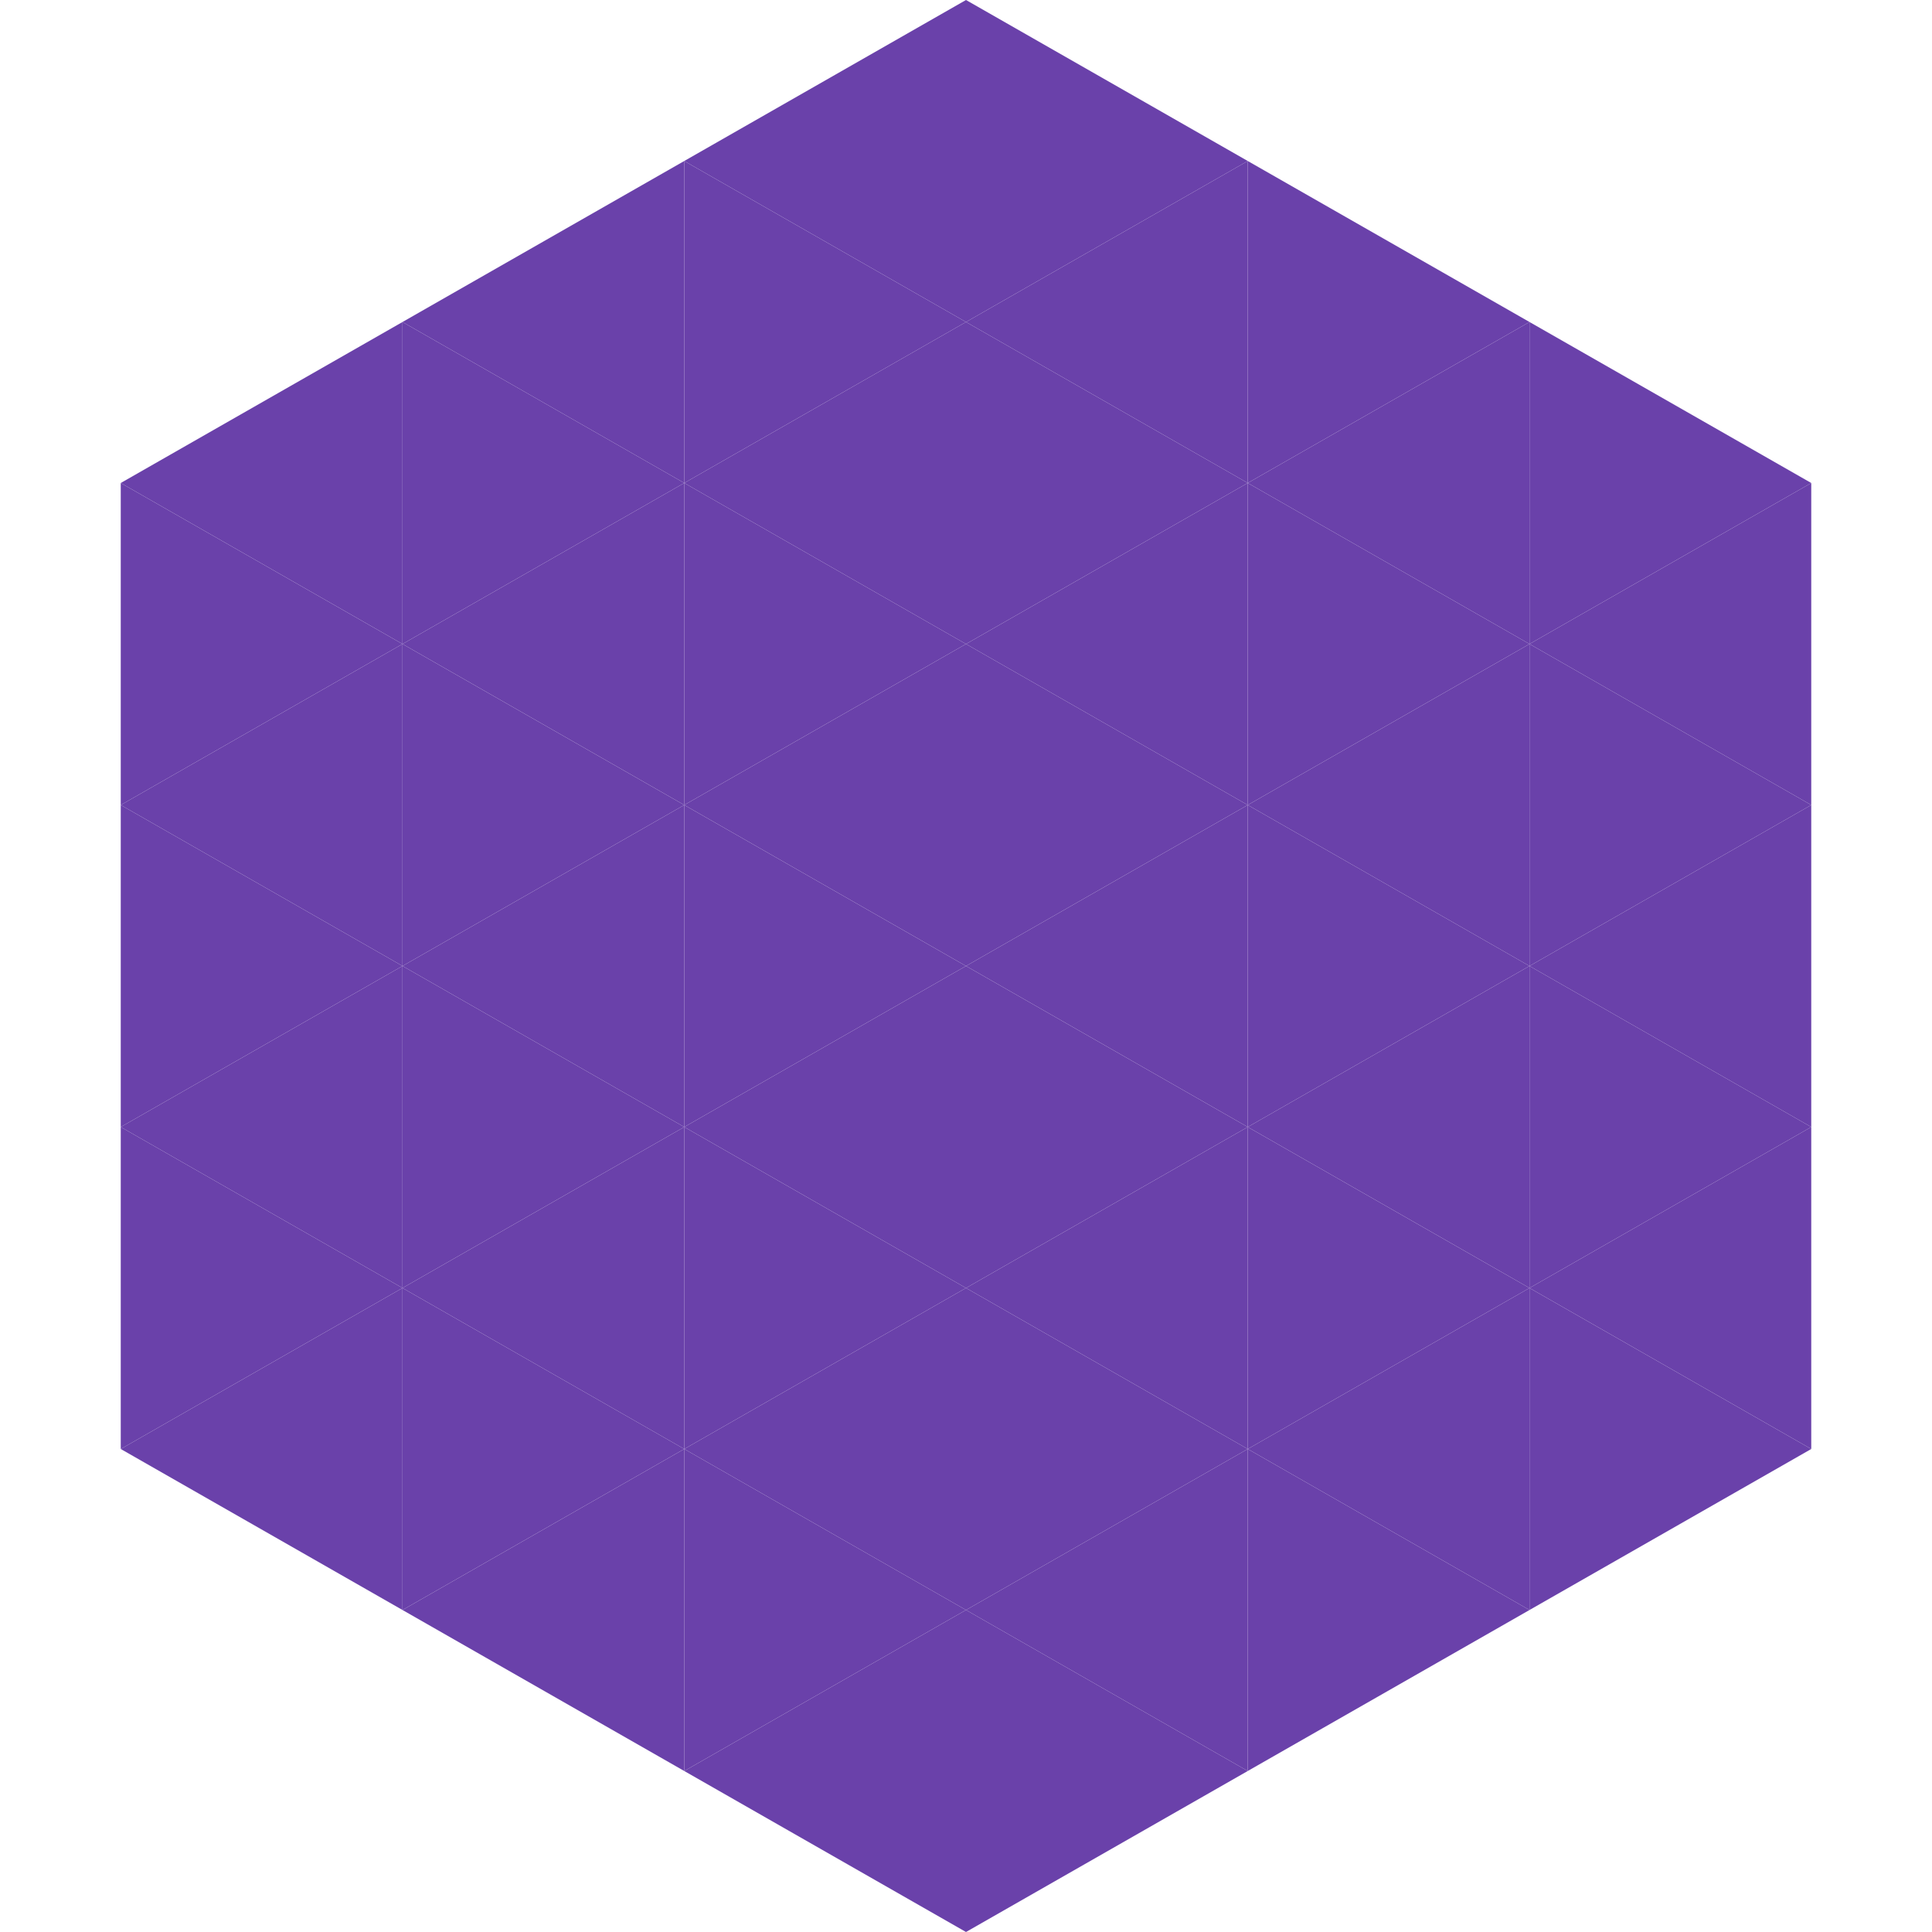 <?xml version="1.0"?>
<!-- Generated by SVGo -->
<svg width="240" height="240"
     xmlns="http://www.w3.org/2000/svg"
     xmlns:xlink="http://www.w3.org/1999/xlink">
<polygon points="50,40 15,60 50,80" style="fill:rgb(106,65,170)" />
<polygon points="190,40 225,60 190,80" style="fill:rgb(106,65,170)" />
<polygon points="15,60 50,80 15,100" style="fill:rgb(106,65,170)" />
<polygon points="225,60 190,80 225,100" style="fill:rgb(106,65,170)" />
<polygon points="50,80 15,100 50,120" style="fill:rgb(106,65,170)" />
<polygon points="190,80 225,100 190,120" style="fill:rgb(106,65,170)" />
<polygon points="15,100 50,120 15,140" style="fill:rgb(106,65,170)" />
<polygon points="225,100 190,120 225,140" style="fill:rgb(106,65,170)" />
<polygon points="50,120 15,140 50,160" style="fill:rgb(106,65,170)" />
<polygon points="190,120 225,140 190,160" style="fill:rgb(106,65,170)" />
<polygon points="15,140 50,160 15,180" style="fill:rgb(106,65,170)" />
<polygon points="225,140 190,160 225,180" style="fill:rgb(106,65,170)" />
<polygon points="50,160 15,180 50,200" style="fill:rgb(106,65,170)" />
<polygon points="190,160 225,180 190,200" style="fill:rgb(106,65,170)" />
<polygon points="15,180 50,200 15,220" style="fill:rgb(255,255,255); fill-opacity:0" />
<polygon points="225,180 190,200 225,220" style="fill:rgb(255,255,255); fill-opacity:0" />
<polygon points="50,0 85,20 50,40" style="fill:rgb(255,255,255); fill-opacity:0" />
<polygon points="190,0 155,20 190,40" style="fill:rgb(255,255,255); fill-opacity:0" />
<polygon points="85,20 50,40 85,60" style="fill:rgb(106,65,170)" />
<polygon points="155,20 190,40 155,60" style="fill:rgb(106,65,170)" />
<polygon points="50,40 85,60 50,80" style="fill:rgb(106,65,170)" />
<polygon points="190,40 155,60 190,80" style="fill:rgb(106,65,170)" />
<polygon points="85,60 50,80 85,100" style="fill:rgb(106,65,170)" />
<polygon points="155,60 190,80 155,100" style="fill:rgb(106,65,170)" />
<polygon points="50,80 85,100 50,120" style="fill:rgb(106,65,170)" />
<polygon points="190,80 155,100 190,120" style="fill:rgb(106,65,170)" />
<polygon points="85,100 50,120 85,140" style="fill:rgb(106,65,170)" />
<polygon points="155,100 190,120 155,140" style="fill:rgb(106,65,170)" />
<polygon points="50,120 85,140 50,160" style="fill:rgb(106,65,170)" />
<polygon points="190,120 155,140 190,160" style="fill:rgb(106,65,170)" />
<polygon points="85,140 50,160 85,180" style="fill:rgb(106,65,170)" />
<polygon points="155,140 190,160 155,180" style="fill:rgb(106,65,170)" />
<polygon points="50,160 85,180 50,200" style="fill:rgb(106,65,170)" />
<polygon points="190,160 155,180 190,200" style="fill:rgb(106,65,170)" />
<polygon points="85,180 50,200 85,220" style="fill:rgb(106,65,170)" />
<polygon points="155,180 190,200 155,220" style="fill:rgb(106,65,170)" />
<polygon points="120,0 85,20 120,40" style="fill:rgb(106,65,170)" />
<polygon points="120,0 155,20 120,40" style="fill:rgb(106,65,170)" />
<polygon points="85,20 120,40 85,60" style="fill:rgb(106,65,170)" />
<polygon points="155,20 120,40 155,60" style="fill:rgb(106,65,170)" />
<polygon points="120,40 85,60 120,80" style="fill:rgb(106,65,170)" />
<polygon points="120,40 155,60 120,80" style="fill:rgb(106,65,170)" />
<polygon points="85,60 120,80 85,100" style="fill:rgb(106,65,170)" />
<polygon points="155,60 120,80 155,100" style="fill:rgb(106,65,170)" />
<polygon points="120,80 85,100 120,120" style="fill:rgb(106,65,170)" />
<polygon points="120,80 155,100 120,120" style="fill:rgb(106,65,170)" />
<polygon points="85,100 120,120 85,140" style="fill:rgb(106,65,170)" />
<polygon points="155,100 120,120 155,140" style="fill:rgb(106,65,170)" />
<polygon points="120,120 85,140 120,160" style="fill:rgb(106,65,170)" />
<polygon points="120,120 155,140 120,160" style="fill:rgb(106,65,170)" />
<polygon points="85,140 120,160 85,180" style="fill:rgb(106,65,170)" />
<polygon points="155,140 120,160 155,180" style="fill:rgb(106,65,170)" />
<polygon points="120,160 85,180 120,200" style="fill:rgb(106,65,170)" />
<polygon points="120,160 155,180 120,200" style="fill:rgb(106,65,170)" />
<polygon points="85,180 120,200 85,220" style="fill:rgb(106,65,170)" />
<polygon points="155,180 120,200 155,220" style="fill:rgb(106,65,170)" />
<polygon points="120,200 85,220 120,240" style="fill:rgb(106,65,170)" />
<polygon points="120,200 155,220 120,240" style="fill:rgb(106,65,170)" />
<polygon points="85,220 120,240 85,260" style="fill:rgb(255,255,255); fill-opacity:0" />
<polygon points="155,220 120,240 155,260" style="fill:rgb(255,255,255); fill-opacity:0" />
</svg>
